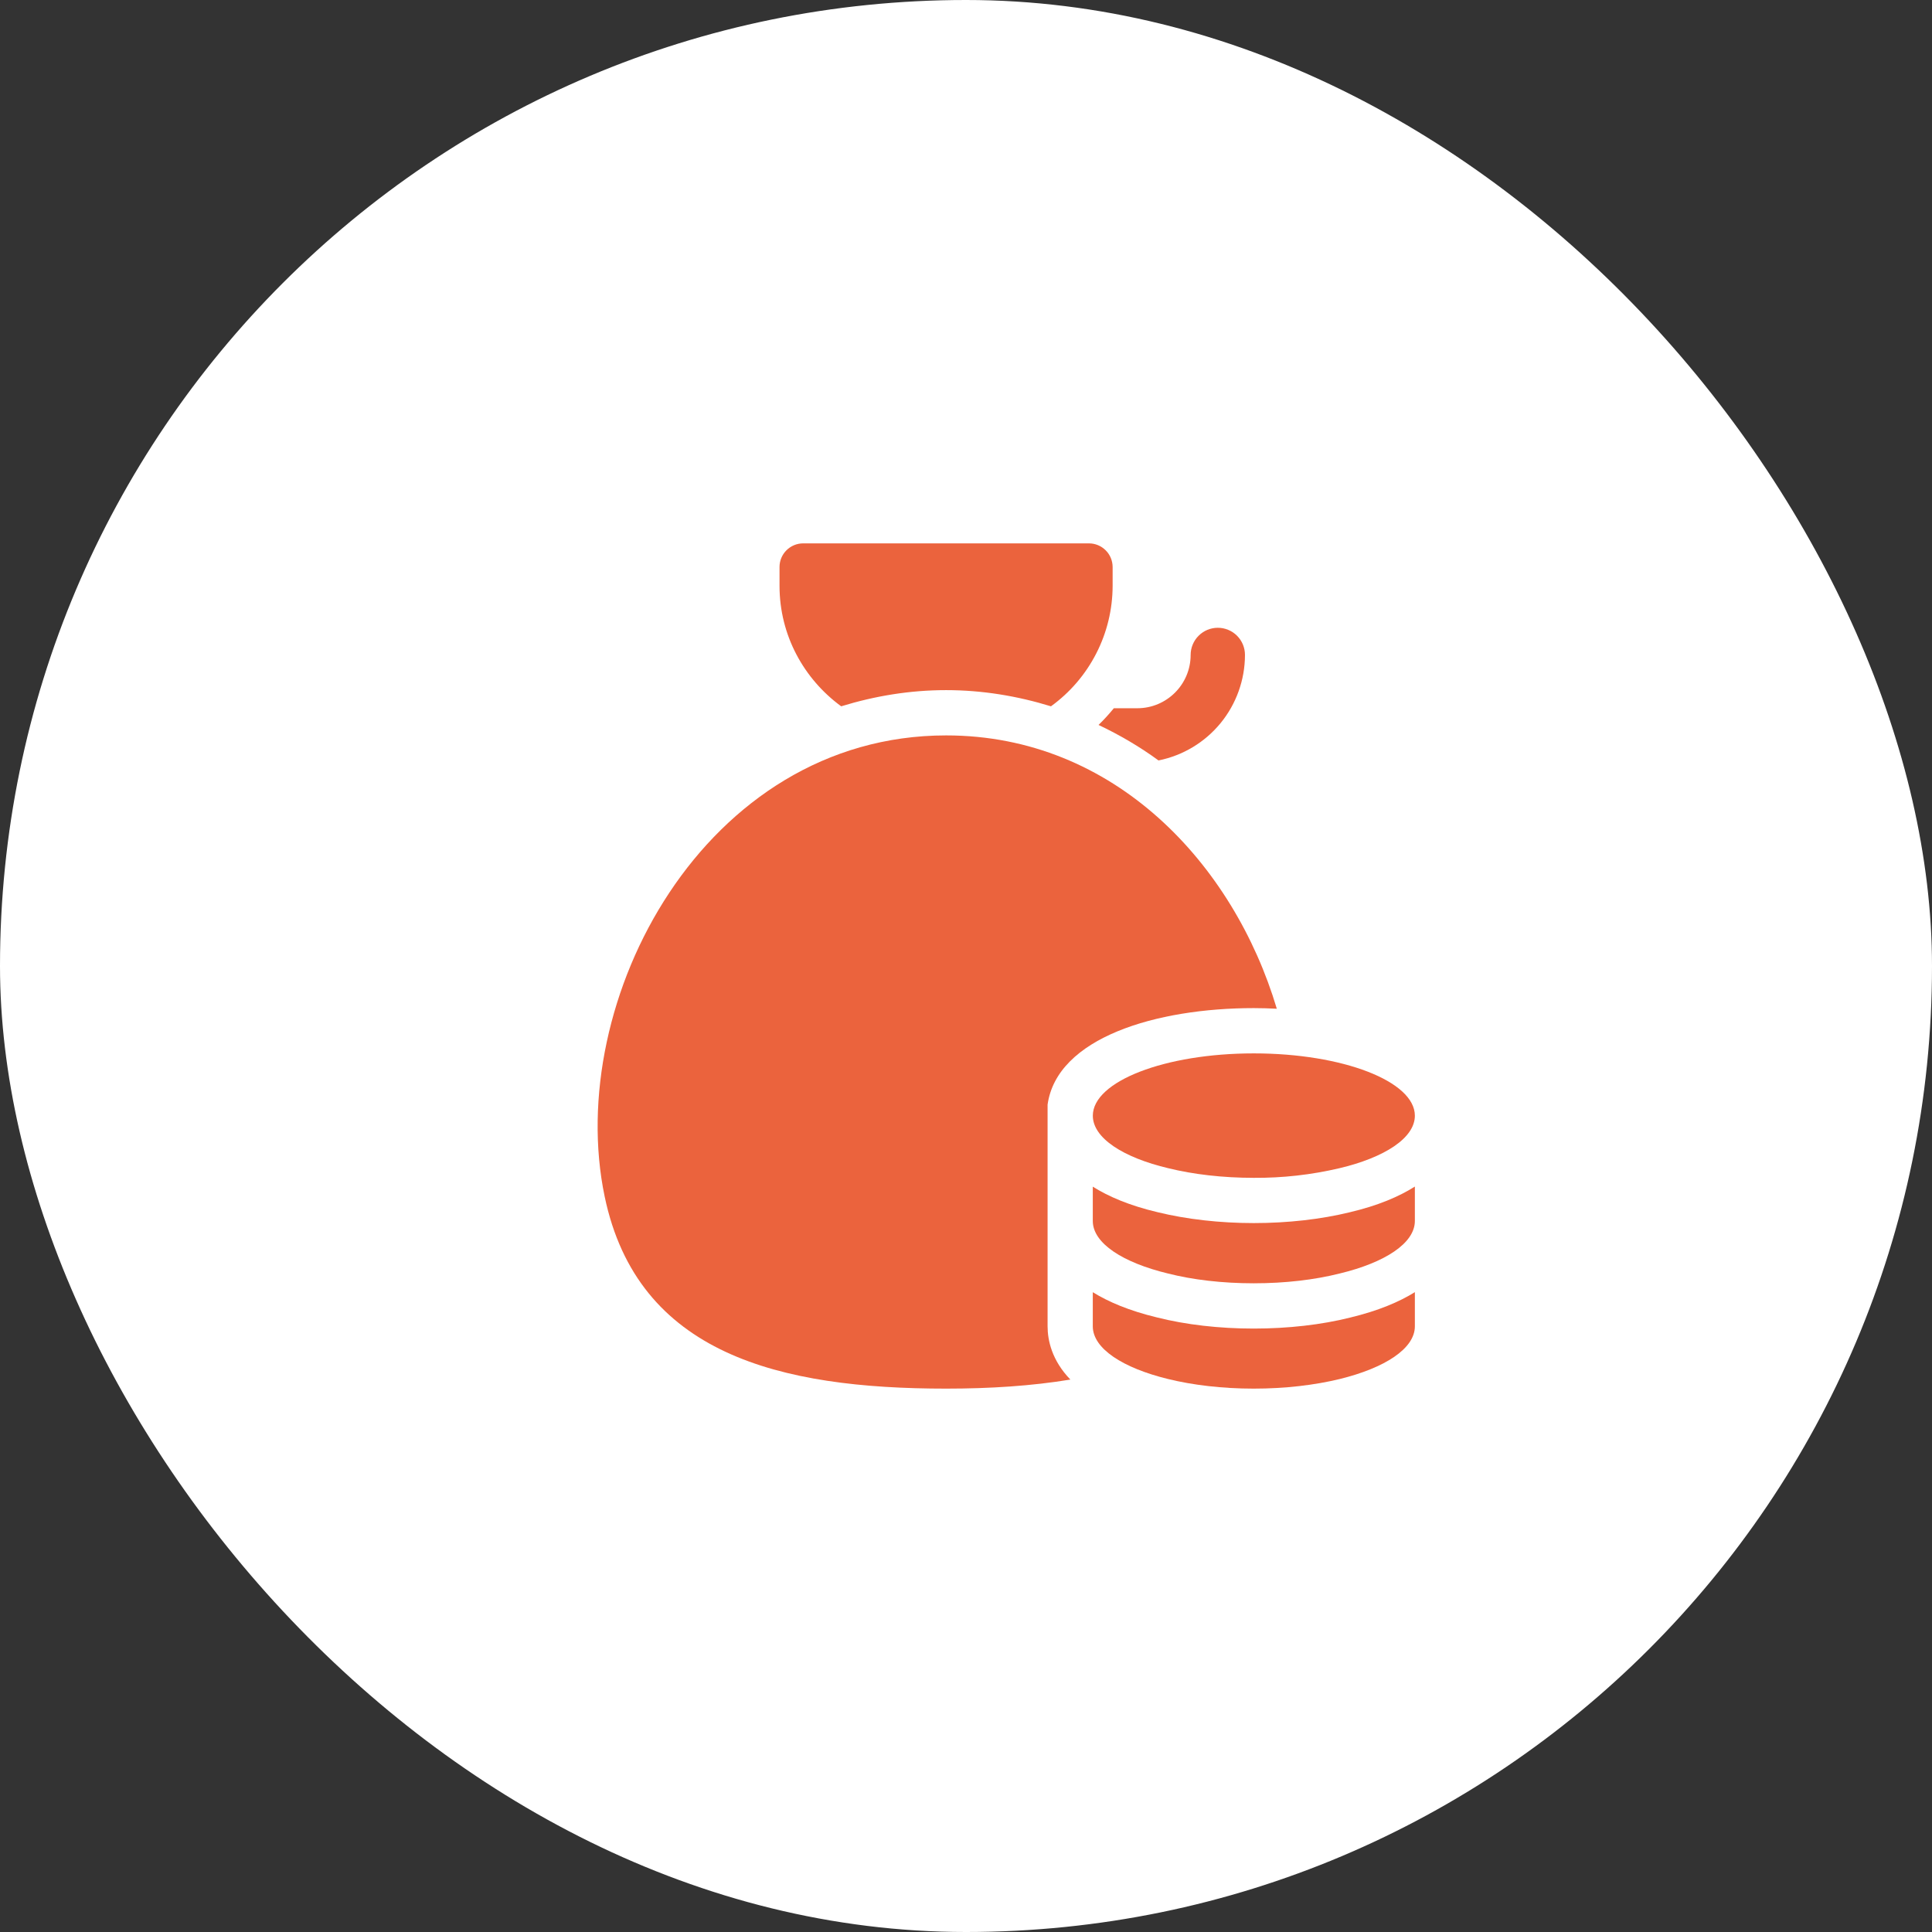 <?xml version="1.0" encoding="UTF-8"?> <svg xmlns="http://www.w3.org/2000/svg" width="48" height="48" viewBox="0 0 48 48" fill="none"><rect x="0" y="0" width="48" height="48" fill="#333333" stroke="none"/><rect width="48" height="48" rx="24" fill="white"></rect><path d="M20.899 17.548C21.735 17.291 22.606 17.146 23.505 17.146C24.404 17.146 25.275 17.291 26.111 17.548C26.585 17.205 26.97 16.755 27.236 16.235C27.503 15.715 27.642 15.139 27.643 14.555V14.086C27.642 13.931 27.581 13.782 27.47 13.672C27.36 13.562 27.211 13.5 27.055 13.5H19.954C19.798 13.5 19.649 13.562 19.539 13.672C19.429 13.782 19.367 13.931 19.367 14.086V14.555C19.367 15.787 19.975 16.872 20.899 17.548ZM30.256 15.597C30.077 15.597 29.906 15.668 29.779 15.795C29.653 15.921 29.581 16.093 29.581 16.272C29.581 17.003 28.987 17.596 28.257 17.596H27.673C27.555 17.741 27.428 17.88 27.293 18.011C27.811 18.257 28.31 18.547 28.783 18.893C29.389 18.771 29.933 18.444 30.325 17.966C30.716 17.488 30.93 16.89 30.931 16.273C30.931 16.184 30.914 16.096 30.88 16.014C30.846 15.932 30.797 15.858 30.734 15.795C30.671 15.732 30.597 15.682 30.515 15.649C30.433 15.614 30.345 15.597 30.256 15.597ZM35.152 27.719C35.152 28.273 34.402 28.758 33.273 29.025C32.577 29.188 31.864 29.268 31.149 29.263C30.373 29.263 29.644 29.176 29.03 29.025C27.901 28.758 27.151 28.273 27.151 27.719C27.151 26.865 28.942 26.171 31.15 26.171C33.361 26.171 35.152 26.865 35.152 27.719ZM33.547 32.734C32.835 32.913 32.002 33.008 31.148 33.008C30.291 33.008 29.46 32.912 28.743 32.731C28.053 32.564 27.538 32.345 27.15 32.104V32.951C27.15 33.505 27.895 33.986 29.019 34.261C29.633 34.412 30.367 34.5 31.148 34.5C31.934 34.5 32.663 34.412 33.283 34.262C34.408 33.986 35.152 33.505 35.152 32.952V32.103C34.762 32.346 34.243 32.566 33.547 32.734ZM33.531 30.119C32.82 30.293 31.993 30.387 31.148 30.387C30.307 30.387 29.481 30.293 28.761 30.117C28.059 29.951 27.54 29.728 27.15 29.482V30.334C27.15 30.888 27.895 31.369 29.019 31.64C29.633 31.796 30.367 31.883 31.148 31.883C31.934 31.883 32.663 31.796 33.283 31.64C34.408 31.369 35.152 30.888 35.152 30.334V29.48C34.76 29.728 34.238 29.953 33.531 30.119Z" fill="#EB633D"></path><path d="M26.027 32.952V27.444C26.26 25.782 28.724 25.046 31.151 25.046C31.342 25.046 31.532 25.052 31.722 25.062C30.653 21.476 27.695 18.271 23.507 18.271C17.497 18.271 14.006 24.869 15.023 29.729C15.843 33.648 19.373 34.5 23.507 34.5C24.592 34.5 25.63 34.434 26.593 34.275C26.132 33.797 26.027 33.299 26.027 32.952Z" fill="#EB633D"></path></svg> 